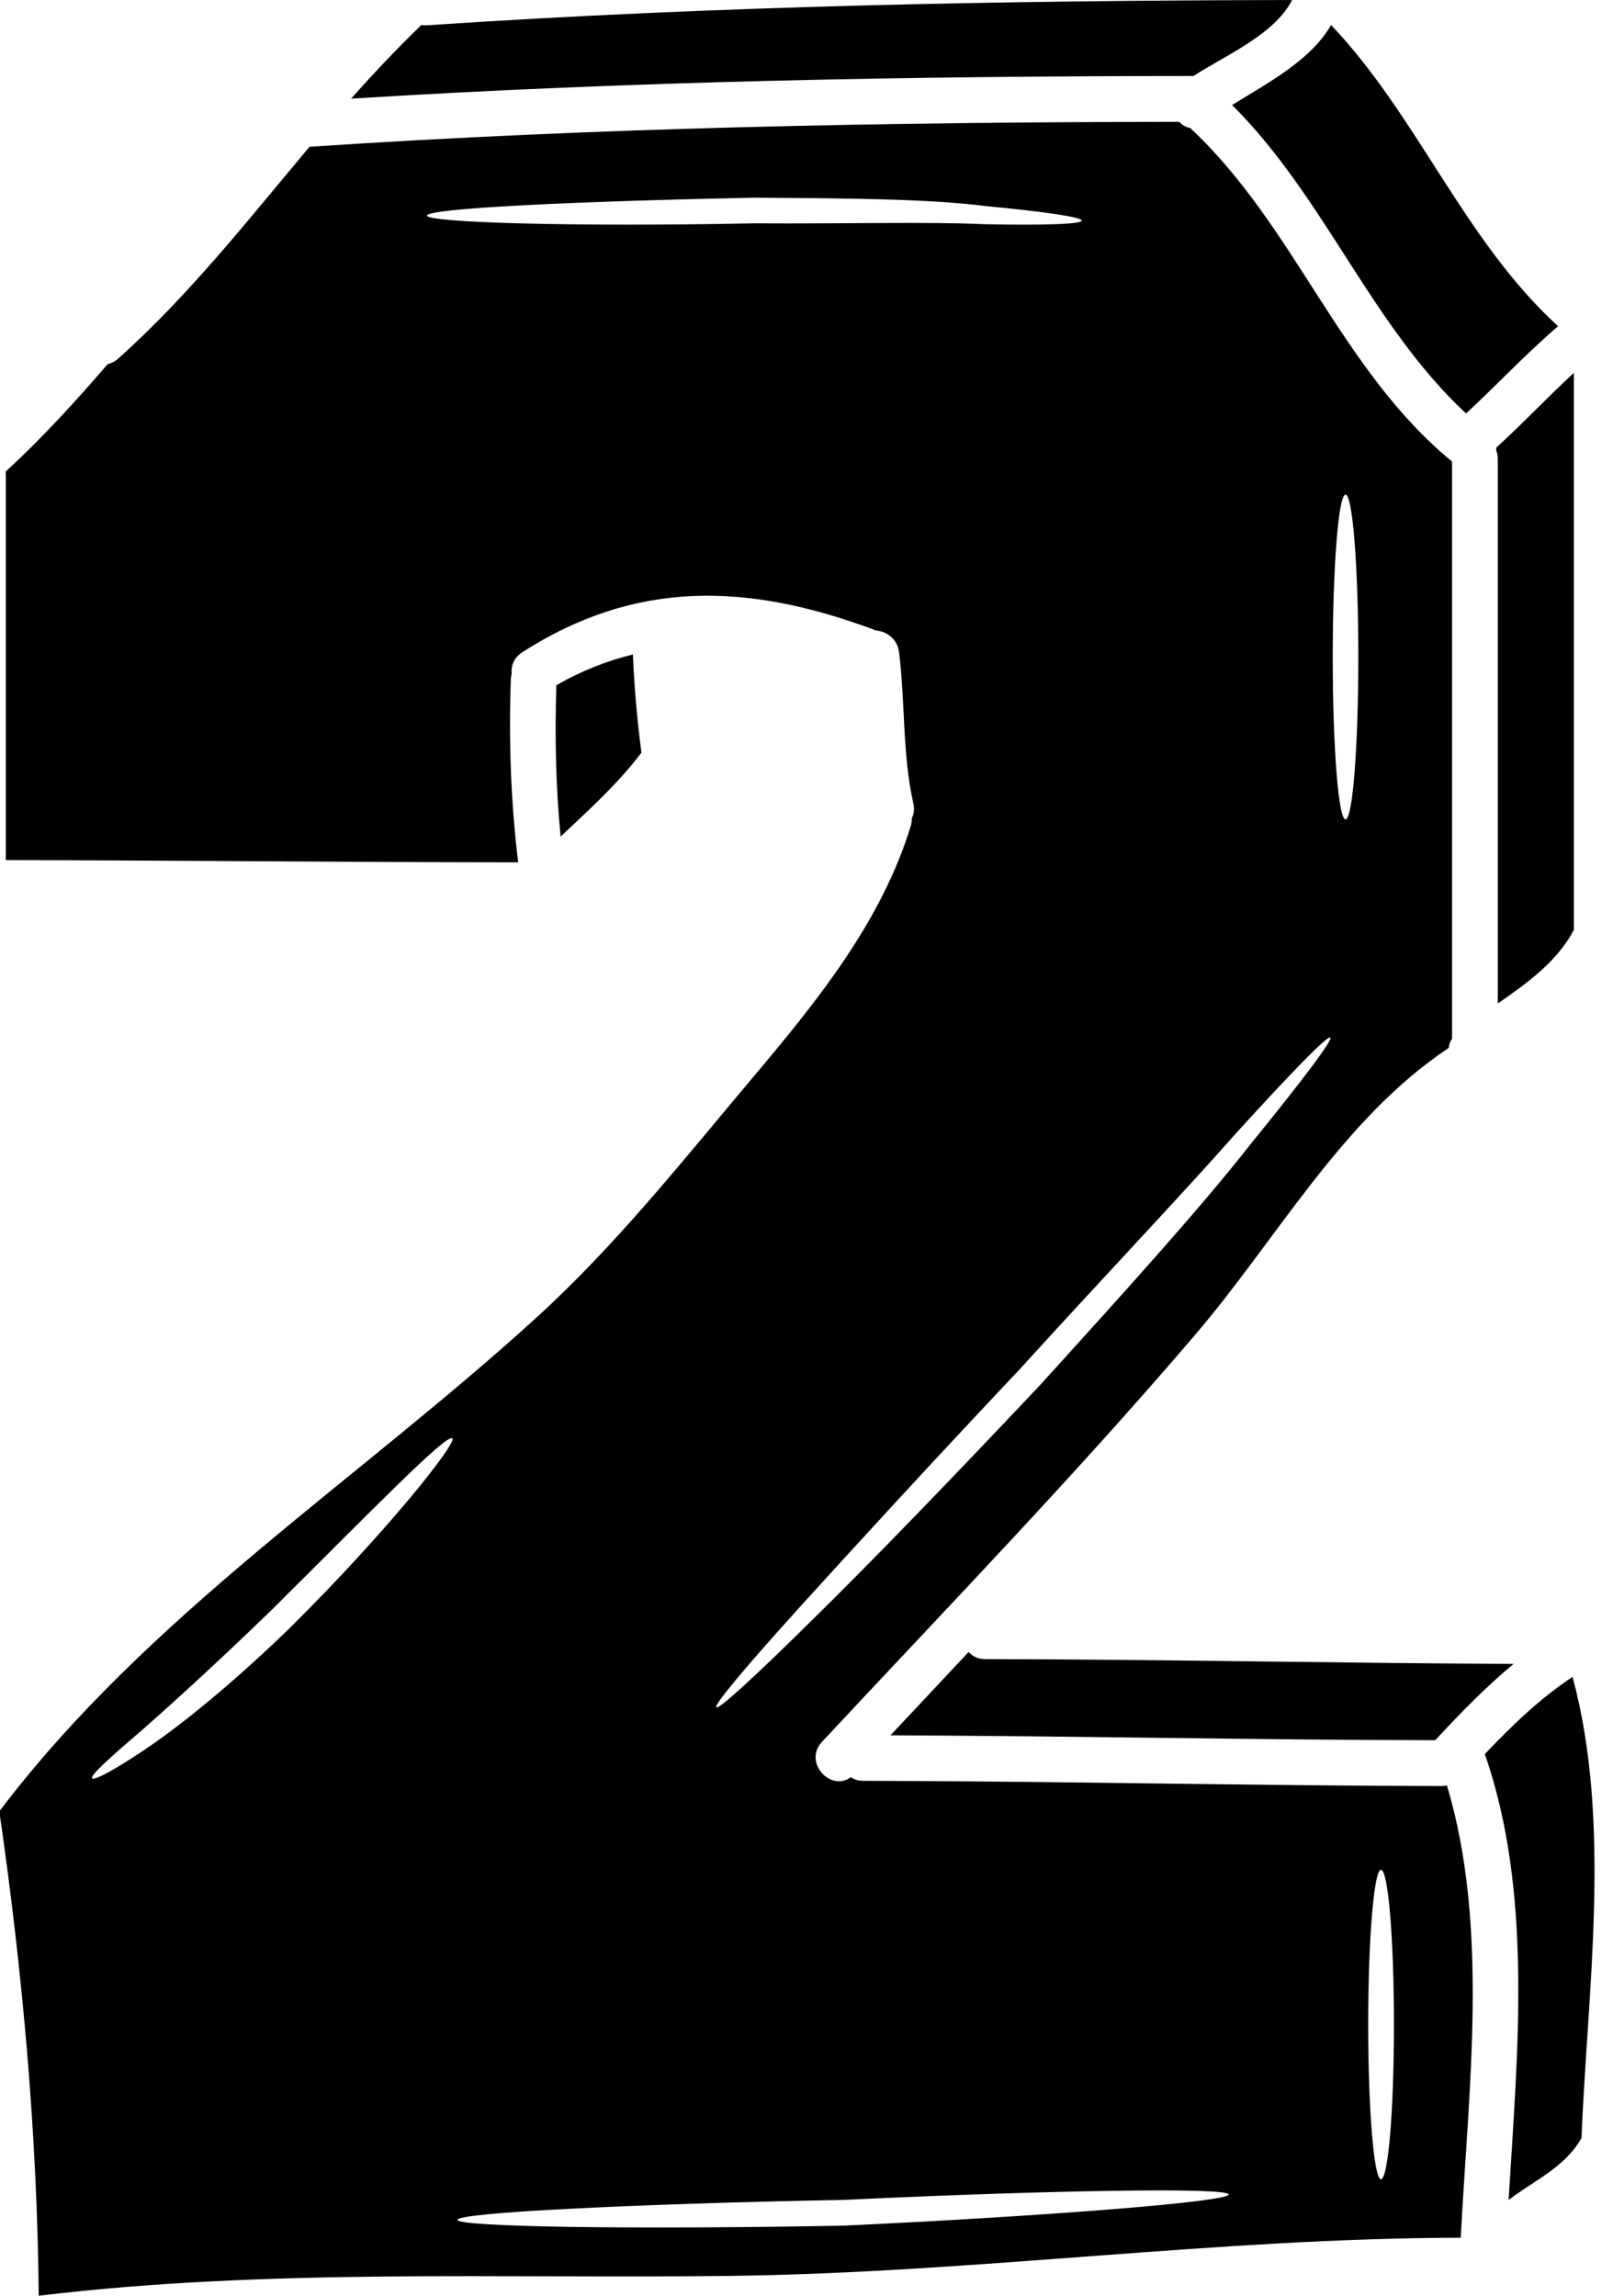 <?xml version="1.0" encoding="UTF-8"?><svg xmlns="http://www.w3.org/2000/svg" xmlns:xlink="http://www.w3.org/1999/xlink" height="115.3" preserveAspectRatio="xMidYMid meet" version="1.0" viewBox="24.0 6.3 81.0 115.3" width="81.0" zoomAndPan="magnify"><g id="change1_1"><path d="M 83.93 10.117 C 85.582 9.055 87.996 8.035 88.887 6.301 C 74.391 6.324 59.902 6.598 45.445 7.57 C 45.348 7.578 45.254 7.57 45.164 7.555 C 43.934 8.738 42.762 9.98 41.633 11.254 C 55.715 10.375 69.82 10.121 83.922 10.117 C 83.93 10.117 83.93 10.117 83.93 10.117" fill="inherit"/><path d="M 103.035 53.004 C 103.035 43.754 103.035 34.359 103.035 25.023 C 101.715 26.246 100.477 27.562 99.145 28.777 C 99.145 28.824 99.137 28.867 99.129 28.906 C 99.184 29.035 99.215 29.191 99.215 29.359 C 99.215 38.465 99.215 47.637 99.215 56.699 C 100.703 55.664 102.18 54.609 103.035 53.004" fill="inherit"/><path d="M 97.621 27.066 C 99.184 25.621 100.629 24.066 102.242 22.684 C 97.516 18.363 95.215 12.164 90.844 7.555 C 89.816 9.336 87.684 10.453 85.871 11.574 C 90.52 16.195 92.836 22.609 97.621 27.066" fill="inherit"/><path d="M 56.211 44.098 C 55.996 42.453 55.852 40.82 55.781 39.168 C 54.461 39.496 53.168 40 51.938 40.719 C 51.859 43.25 51.906 45.797 52.152 48.316 C 53.574 46.973 55.039 45.656 56.211 44.098" fill="inherit"/><path d="M 102.969 90.52 C 101.34 91.59 99.918 92.973 98.562 94.395 C 100.988 101.344 100.207 109.379 99.758 116.785 C 100.008 116.598 100.277 116.41 100.543 116.234 C 101.637 115.512 102.777 114.832 103.418 113.676 C 103.715 106.266 104.953 97.844 102.969 90.52" fill="inherit"/><path d="M 73.473 89.625 C 73.105 89.625 72.824 89.477 72.641 89.266 C 71.332 90.664 70.023 92.062 68.719 93.453 C 77.84 93.484 86.957 93.684 96.078 93.699 C 96.086 93.684 96.094 93.668 96.109 93.66 C 97.332 92.344 98.609 91.023 100.008 89.867 C 91.164 89.824 82.316 89.641 73.473 89.625" fill="inherit"/><path d="M 93.348 115.746 C 92.996 115.746 92.707 112.27 92.707 107.973 C 92.707 103.684 92.996 100.207 93.348 100.207 C 93.711 100.207 94 103.684 94 107.973 C 94 112.27 93.711 115.746 93.348 115.746 Z M 80.055 117.238 C 76.562 117.52 71.715 117.828 66.363 118.078 C 61.012 118.18 56.164 118.191 52.656 118.141 C 49.145 118.086 46.973 117.965 46.973 117.789 C 46.973 117.605 49.145 117.406 52.641 117.23 C 56.141 117.047 60.988 116.887 66.34 116.785 C 71.676 116.535 76.508 116.375 80.016 116.328 C 83.52 116.273 85.695 116.336 85.703 116.512 C 85.703 116.688 83.539 116.957 80.055 117.238 Z M 38.582 88.035 C 36.098 90.449 33.688 92.469 31.824 93.789 C 29.965 95.09 28.727 95.746 28.629 95.617 C 28.512 95.465 29.566 94.531 31.273 93.066 C 32.945 91.59 35.223 89.504 37.68 87.117 C 42.539 82.293 46.434 78.277 46.715 78.539 C 46.961 78.762 43.496 83.156 38.582 88.035 Z M 64.262 86.902 C 67.035 83.844 70.891 79.641 75.215 75.059 C 79.445 70.406 83.371 66.277 86.102 63.18 C 88.879 60.129 90.664 58.293 90.805 58.41 C 90.941 58.523 89.398 60.566 86.789 63.777 C 84.238 67.031 80.398 71.27 76.156 75.941 C 71.828 80.527 67.859 84.641 64.918 87.531 C 61.98 90.434 60.102 92.168 59.973 92.047 C 59.84 91.926 61.484 89.969 64.262 86.902 Z M 61.891 17.516 C 52.809 17.699 45.445 17.477 45.445 17.129 C 45.445 16.762 52.809 16.414 61.875 16.227 C 66.43 16.262 70.559 16.277 73.535 16.652 C 76.492 16.938 78.32 17.203 78.32 17.379 C 78.297 17.562 76.445 17.617 73.48 17.562 C 70.523 17.426 66.422 17.547 61.891 17.516 Z M 91.57 31.141 C 91.926 31.141 92.211 34.793 92.211 39.297 C 92.211 43.801 91.926 47.453 91.57 47.453 C 91.211 47.453 90.926 43.801 90.926 39.297 C 90.926 34.793 91.211 31.141 91.57 31.141 Z M 96.406 96 C 86.73 95.984 77.043 95.754 67.355 95.738 C 67.105 95.738 66.891 95.672 66.73 95.555 C 65.719 96.312 64.32 94.809 65.277 93.781 C 71.578 87.023 78.008 80.375 84.008 73.348 C 88.129 68.531 91.395 62.492 96.75 58.93 C 96.766 58.777 96.812 58.617 96.918 58.469 C 96.918 48.883 96.918 39.145 96.918 29.48 C 91.293 24.863 89.039 17.641 83.762 12.723 C 83.555 12.691 83.363 12.578 83.219 12.418 C 68.648 12.434 54.086 12.699 39.543 13.672 C 36.469 17.332 33.52 21.102 29.941 24.305 C 29.773 24.457 29.59 24.543 29.406 24.59 C 27.785 26.469 26.113 28.305 24.277 29.992 C 24.285 30.039 24.293 30.078 24.293 30.121 C 24.293 36.836 24.293 42.82 24.293 49.496 C 32.871 49.512 41.441 49.602 50.02 49.609 C 49.652 46.566 49.543 43.508 49.652 40.445 C 49.652 40.336 49.672 40.238 49.695 40.145 C 49.652 39.758 49.797 39.344 50.215 39.066 C 55.906 35.406 61.539 35.551 67.922 37.938 C 67.938 37.945 67.953 37.953 67.969 37.961 C 68.504 38.004 69.055 38.363 69.145 39.043 C 69.465 41.566 69.305 44.145 69.863 46.637 C 69.934 46.926 69.895 47.18 69.789 47.395 C 69.789 47.508 69.781 47.629 69.742 47.762 C 68.266 52.613 64.98 56.645 61.762 60.465 C 58.273 64.609 54.941 68.828 50.926 72.484 C 41.914 80.695 31.457 87.406 24.008 97.215 C 23.992 97.23 23.977 97.246 23.965 97.262 C 25.133 105.336 25.867 113.438 25.945 121.598 C 37.488 120.211 49.062 120.746 60.668 120.602 C 72.945 120.449 85.055 118.711 97.355 118.684 C 97.73 111.32 98.801 103.086 96.66 95.969 C 96.582 95.984 96.5 96 96.406 96" fill="inherit"/></g></svg>